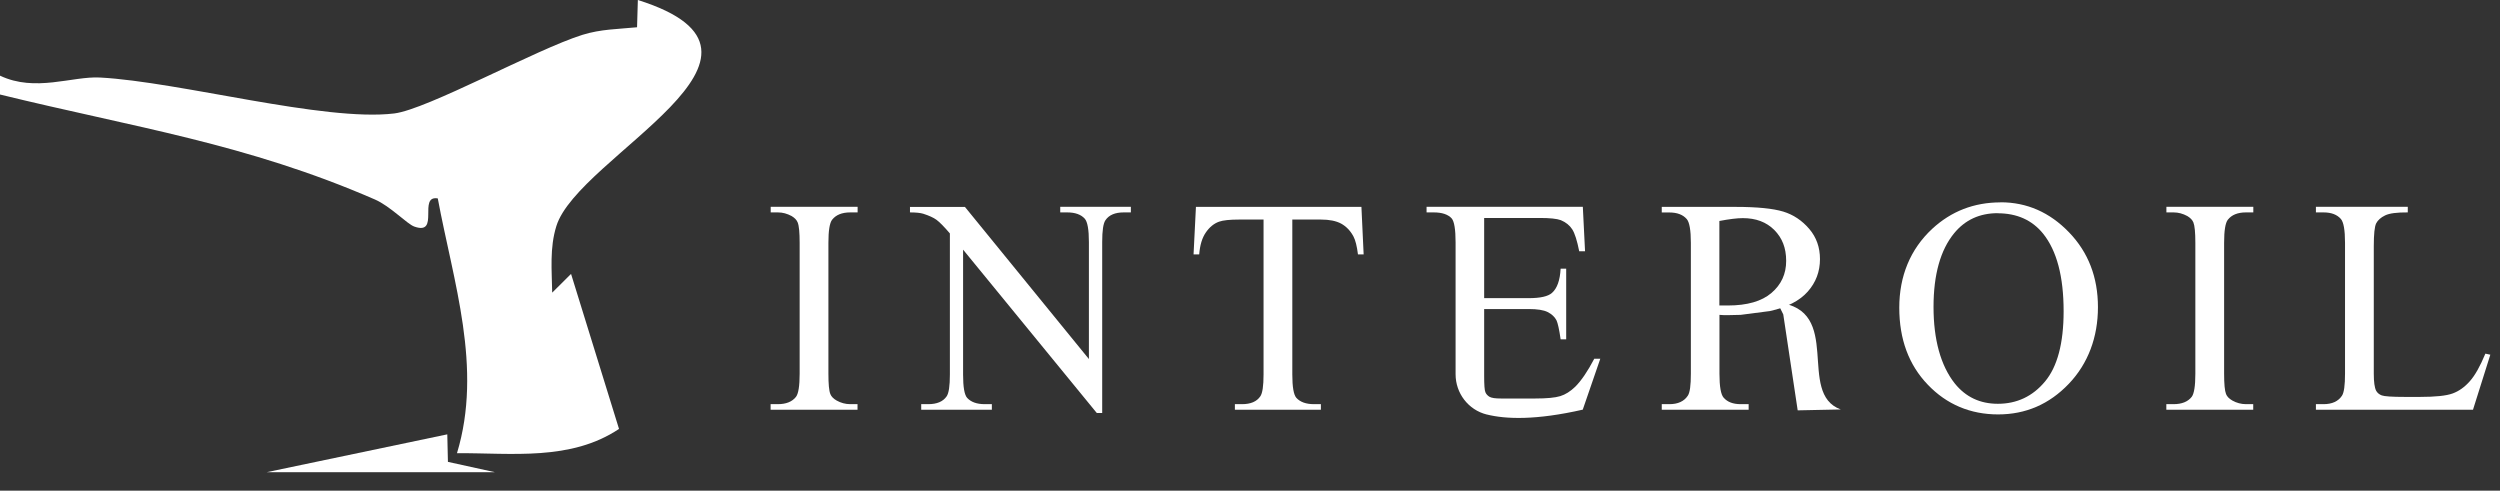 <svg xmlns="http://www.w3.org/2000/svg" width="107" height="21" viewBox="0 0 107 21" fill="none"><rect x="0" y="0" width="107" height="21" fill="#333333" stroke="none"/><path d="M76.07 12.946C78.93 13.245 76.87 16.832 78.786 17.525L76.941 17.563L76.324 13.457" fill="white"></path><path d="M0 3.238C1.511 3.958 3.091 3.254 4.28 3.318C7.689 3.5 13.874 5.219 16.873 4.856C18.279 4.685 22.952 2.11 24.926 1.492C25.713 1.246 26.463 1.246 27.266 1.167L27.3 0C34.705 2.333 24.744 6.67 23.812 9.677C23.52 10.613 23.619 11.575 23.634 12.525L24.441 11.723L26.494 18.358C24.426 19.737 21.911 19.385 19.559 19.396C20.665 15.741 19.403 12.067 18.737 8.492C17.873 8.344 18.85 10.098 17.729 9.696C17.422 9.586 16.707 8.825 16.044 8.537C10.533 6.14 5.765 5.458 0 4.045L0 3.238Z" fill="white"></path><path d="M11.41 20.211L19.144 18.59L19.171 19.768L21.186 20.211H11.41Z" fill="white"></path><path d="M36.702 17.298V17.537H32.982V17.298H33.289C33.649 17.298 33.907 17.192 34.069 16.984C34.172 16.848 34.225 16.518 34.225 15.999V10.394C34.225 9.954 34.198 9.663 34.141 9.522C34.1 9.416 34.013 9.325 33.88 9.246C33.691 9.144 33.498 9.091 33.293 9.091H32.986V8.852H36.706V9.091H36.391C36.035 9.091 35.778 9.197 35.615 9.405C35.509 9.541 35.456 9.871 35.456 10.39V15.995C35.456 16.435 35.482 16.726 35.539 16.866C35.581 16.973 35.672 17.064 35.808 17.143C35.99 17.245 36.187 17.298 36.391 17.298H36.706H36.702Z" fill="white"></path><path d="M38.943 8.856H41.299L46.605 15.367V10.36C46.605 9.825 46.545 9.492 46.428 9.36C46.268 9.182 46.018 9.091 45.678 9.091H45.378V8.852H48.401V9.091H48.094C47.727 9.091 47.465 9.201 47.314 9.424C47.219 9.56 47.174 9.871 47.174 10.36V17.677H46.943L41.22 10.685V16.029C41.22 16.564 41.276 16.897 41.394 17.029C41.557 17.207 41.807 17.298 42.144 17.298H42.451V17.537H39.428V17.298H39.727C40.099 17.298 40.36 17.189 40.515 16.965C40.61 16.829 40.655 16.518 40.655 16.029V9.992C40.405 9.697 40.212 9.504 40.083 9.409C39.955 9.314 39.761 9.227 39.511 9.147C39.386 9.11 39.201 9.091 38.947 9.091V8.852L38.943 8.856Z" fill="white"></path><path d="M58.269 8.855L58.364 10.889H58.121C58.076 10.53 58.011 10.276 57.928 10.12C57.795 9.874 57.621 9.693 57.402 9.571C57.182 9.454 56.894 9.397 56.534 9.397H55.311V16.029C55.311 16.563 55.368 16.896 55.485 17.029C55.648 17.207 55.898 17.298 56.235 17.298H56.534V17.537H52.853V17.298H53.16C53.527 17.298 53.788 17.188 53.94 16.965C54.035 16.828 54.08 16.518 54.08 16.029V9.397H53.038C52.633 9.397 52.345 9.427 52.175 9.488C51.951 9.568 51.762 9.727 51.607 9.954C51.448 10.185 51.357 10.495 51.326 10.889H51.084L51.186 8.855H58.273H58.269Z" fill="white"></path><path d="M63.632 17.741C62.844 17.544 62.299 16.832 62.299 16.018C62.299 16.014 62.299 16.011 62.299 16.007V10.367C62.299 9.818 62.242 9.477 62.132 9.348C61.977 9.178 61.723 9.091 61.363 9.091H61.057V8.852H67.745L67.84 10.753H67.59C67.499 10.295 67.401 9.985 67.291 9.814C67.181 9.644 67.022 9.515 66.806 9.424C66.636 9.36 66.333 9.329 65.905 9.329H63.522V12.761H65.431C65.927 12.761 66.257 12.685 66.424 12.537C66.647 12.34 66.768 11.996 66.795 11.5H67.033V14.522H66.795C66.734 14.098 66.674 13.829 66.617 13.708C66.541 13.56 66.412 13.443 66.238 13.355C66.064 13.268 65.795 13.227 65.431 13.227H63.522V16.086C63.522 16.469 63.538 16.704 63.575 16.787C63.609 16.87 63.67 16.935 63.753 16.984C63.84 17.033 63.999 17.056 64.238 17.056H65.712C66.204 17.056 66.56 17.022 66.78 16.954C67.003 16.886 67.215 16.749 67.42 16.552C67.685 16.287 67.954 15.889 68.234 15.355H68.492L67.742 17.533C65.746 17.988 64.454 17.946 63.625 17.738L63.632 17.741Z" fill="white"></path><path d="M74.498 13.476C74.282 13.484 74.104 13.488 73.968 13.488C73.911 13.488 73.854 13.488 73.79 13.488C73.725 13.488 73.661 13.484 73.593 13.476V15.999C73.593 16.544 73.653 16.885 73.77 17.018C73.933 17.207 74.176 17.298 74.501 17.298H74.842V17.537H71.123V17.298H71.449C71.816 17.298 72.078 17.177 72.237 16.938C72.328 16.806 72.369 16.491 72.369 15.999V10.393C72.369 9.848 72.308 9.507 72.191 9.374C72.025 9.185 71.778 9.094 71.449 9.094H71.123V8.855H74.286C75.206 8.855 75.888 8.924 76.323 9.056C76.759 9.189 77.13 9.439 77.437 9.799C77.744 10.158 77.895 10.59 77.895 11.09C77.895 11.624 77.721 12.086 77.372 12.48C77.024 12.874 76.486 13.151 75.755 13.313M73.589 13.075C73.668 13.075 73.74 13.075 73.801 13.075C73.861 13.075 73.911 13.075 73.948 13.075C74.778 13.075 75.399 12.897 75.82 12.537C76.24 12.177 76.448 11.723 76.448 11.166C76.448 10.609 76.278 10.185 75.941 9.844C75.6 9.503 75.153 9.336 74.592 9.336C74.346 9.336 74.009 9.378 73.589 9.458V13.067V13.075Z" fill="white"></path><path d="M85.626 8.658C86.751 8.658 87.728 9.086 88.553 9.942C89.379 10.798 89.792 11.866 89.792 13.146C89.792 14.427 89.375 15.559 88.542 16.43C87.709 17.301 86.701 17.737 85.52 17.737C84.338 17.737 83.319 17.313 82.509 16.464C81.694 15.616 81.289 14.518 81.289 13.169C81.289 11.821 81.759 10.666 82.698 9.794C83.512 9.041 84.49 8.662 85.622 8.662L85.626 8.658ZM85.505 9.124C84.728 9.124 84.103 9.412 83.633 9.988C83.05 10.704 82.755 11.753 82.755 13.139C82.755 14.525 83.058 15.646 83.664 16.411C84.13 16.991 84.743 17.282 85.508 17.282C86.323 17.282 86.997 16.964 87.527 16.328C88.057 15.692 88.323 14.688 88.323 13.321C88.323 11.836 88.031 10.73 87.444 9.999C86.974 9.42 86.326 9.128 85.497 9.128L85.505 9.124Z" fill="white"></path><path d="M96.438 17.298V17.537H92.719V17.298H93.025C93.385 17.298 93.643 17.192 93.806 16.984C93.908 16.848 93.961 16.518 93.961 15.999V10.394C93.961 9.954 93.934 9.663 93.878 9.522C93.836 9.416 93.749 9.325 93.616 9.246C93.427 9.144 93.234 9.091 93.029 9.091H92.722V8.852H96.442V9.091H96.127C95.772 9.091 95.514 9.197 95.351 9.405C95.245 9.541 95.192 9.871 95.192 10.39V15.995C95.192 16.435 95.219 16.726 95.275 16.866C95.317 16.973 95.408 17.064 95.544 17.143C95.726 17.245 95.923 17.298 96.127 17.298H96.442H96.438Z" fill="white"></path><path d="M106.374 15.136L106.586 15.181L105.844 17.537H99.121V17.298H99.447C99.814 17.298 100.076 17.177 100.235 16.939C100.326 16.802 100.367 16.488 100.367 15.992V10.39C100.367 9.848 100.307 9.507 100.189 9.371C100.023 9.182 99.776 9.091 99.447 9.091H99.121V8.852H103.053V9.091C102.59 9.087 102.269 9.129 102.083 9.219C101.897 9.31 101.769 9.424 101.7 9.56C101.632 9.697 101.598 10.022 101.598 10.541V15.995C101.598 16.351 101.632 16.594 101.7 16.726C101.753 16.817 101.829 16.882 101.939 16.923C102.045 16.965 102.378 16.988 102.939 16.988H103.571C104.238 16.988 104.704 16.939 104.973 16.84C105.242 16.742 105.488 16.567 105.708 16.317C105.931 16.067 106.151 15.674 106.374 15.136Z" fill="white"></path></svg>